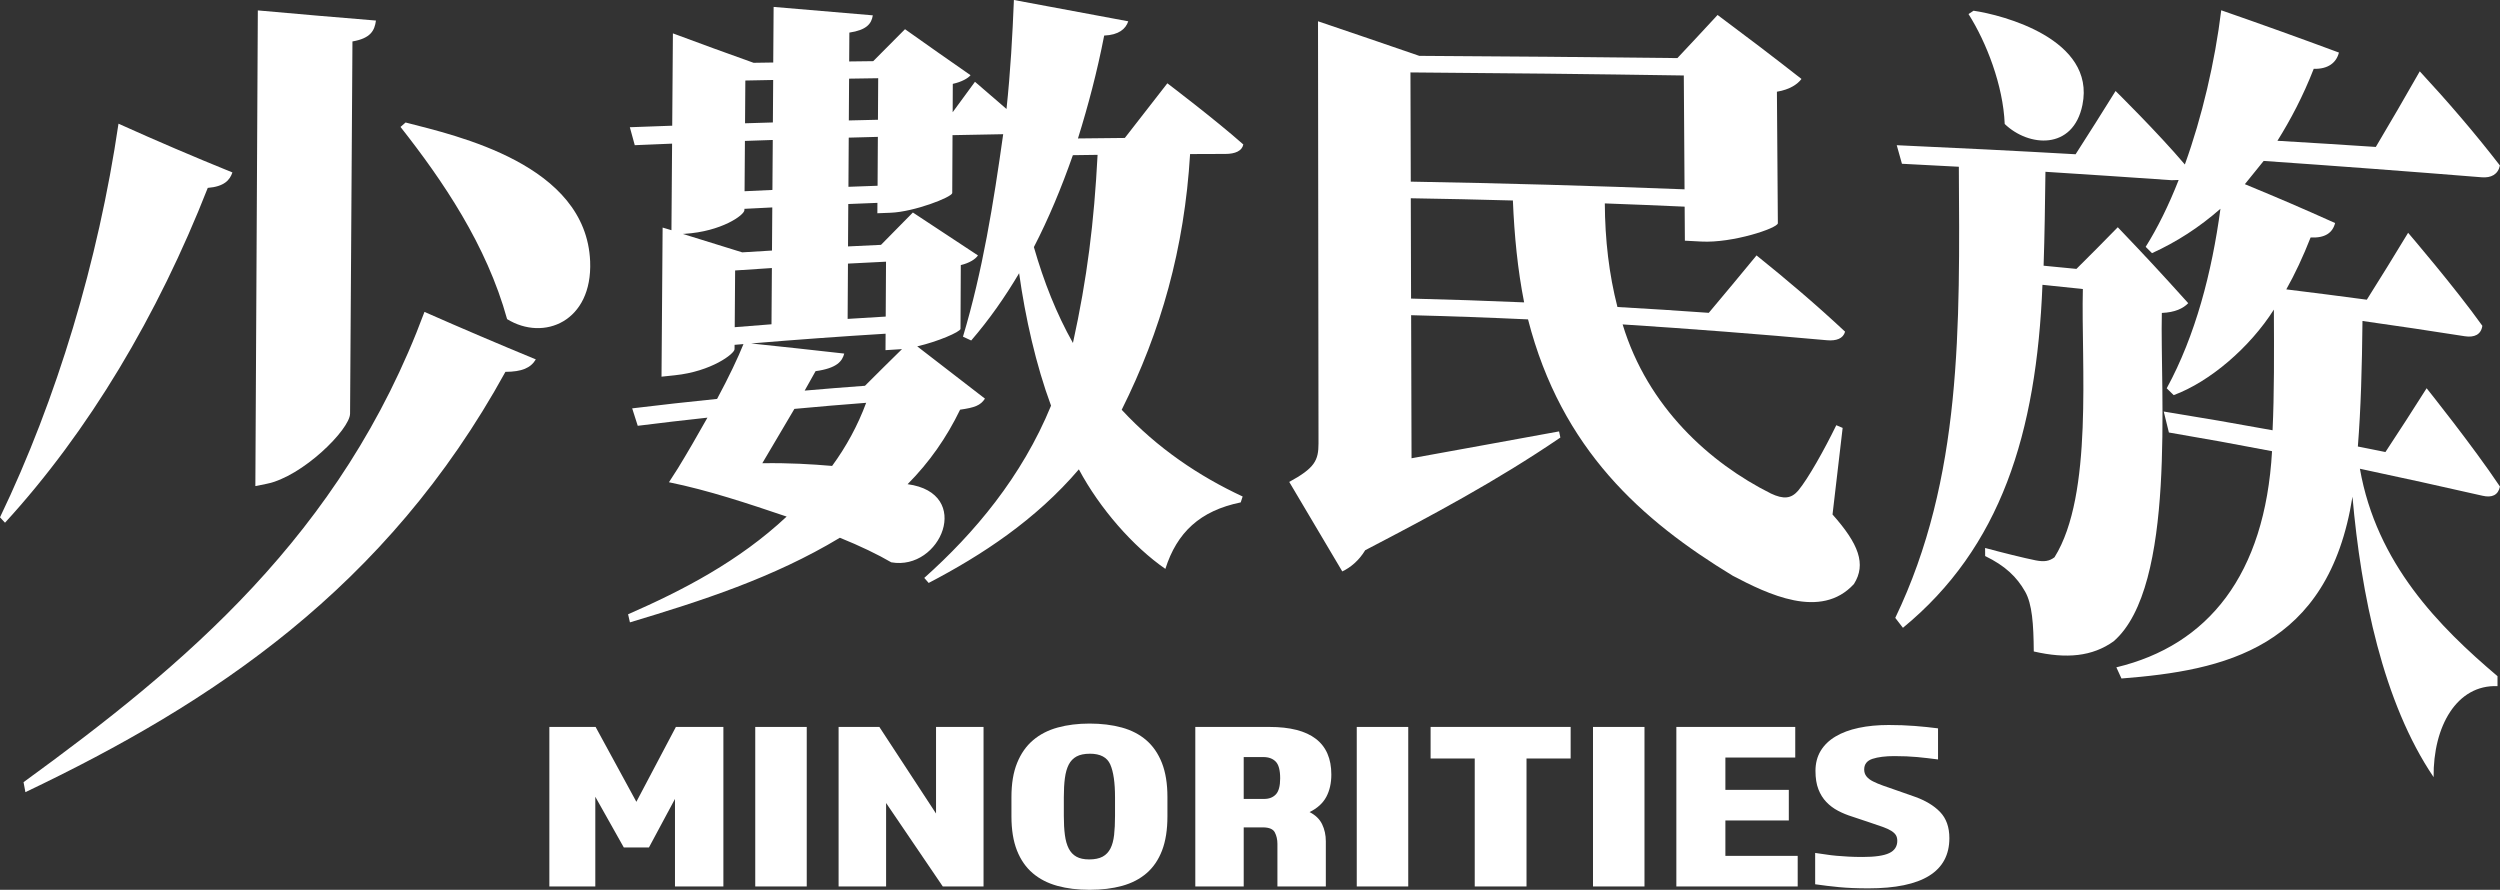 <?xml version="1.0" encoding="UTF-8"?><svg id="Layer_2" xmlns="http://www.w3.org/2000/svg" viewBox="0 0 1356.23 482.72"><rect x="0" y="0" width="1356.23" height="482.72" fill="#333333" stroke="none"/><g id="Layer_1-2"><g id="yang_w"><g><path d="M298.01,394.36h25.1l22.11,40.61,21.44-40.61h25.77v86.54h-26.26v-47.49l-14.13,26.34h-13.63l-15.46-27.51v48.66h-24.93v-86.54Z" fill="#fff"/><path d="M409.72,394.36h27.93v86.54h-27.93v-86.54Z" fill="#fff"/><path d="M454.93,394.36h22.11l30.75,46.97v-46.97h25.77v86.54h-22.11l-30.75-45.28v45.28h-25.77v-86.54Z" fill="#fff"/><path d="M591.08,482.72c-6.43,0-12.25-.71-17.45-2.14-5.21-1.43-9.67-3.72-13.38-6.88-3.71-3.16-6.56-7.27-8.56-12.33-1.99-5.06-2.99-11.22-2.99-18.49v-10.51c0-7.27,1.02-13.43,3.08-18.49,2.05-5.06,4.93-9.17,8.65-12.33,3.71-3.16,8.17-5.45,13.38-6.88,5.21-1.43,10.97-2.14,17.29-2.14s12.24,.71,17.45,2.14c5.21,1.43,9.64,3.72,13.3,6.88,3.66,3.16,6.48,7.27,8.48,12.33,1.99,5.06,2.99,11.22,2.99,18.49v10.51c0,7.27-.97,13.43-2.91,18.49-1.94,5.06-4.74,9.17-8.4,12.33-3.66,3.16-8.09,5.45-13.3,6.88-5.21,1.43-11.08,2.14-17.62,2.14Zm.17-73.83c-2.99,0-5.4,.5-7.23,1.49-1.83,1-3.24,2.47-4.24,4.41-1,1.95-1.69,4.39-2.08,7.33-.39,2.94-.58,6.4-.58,10.38v10.12c0,3.98,.19,7.44,.58,10.38,.39,2.94,1.08,5.38,2.08,7.33,1,1.95,2.38,3.42,4.16,4.41,1.77,1,4.1,1.49,6.98,1.49s5.4-.5,7.23-1.49c1.83-.99,3.24-2.47,4.24-4.41,1-1.95,1.66-4.39,2-7.33,.33-2.94,.5-6.4,.5-10.38v-10.12c0-7.96-.86-13.88-2.58-17.78-1.72-3.89-5.4-5.84-11.06-5.84Z" fill="#fff"/><path d="M648.43,394.36h40.23c22.38,0,33.58,8.61,33.58,25.82,0,4.67-.92,8.72-2.74,12.13-1.83,3.42-4.85,6.16-9.06,8.24,3.21,1.64,5.49,3.85,6.81,6.62,1.33,2.77,2,5.84,2,9.21v24.52h-26.26v-23.1c0-2.34-.47-4.41-1.41-6.23-.94-1.82-3.13-2.72-6.57-2.72h-10.31v32.05h-26.26v-86.54Zm37.4,39.05c2.66,0,4.76-.82,6.32-2.47,1.55-1.64,2.33-4.54,2.33-8.69,0-4.41-.81-7.44-2.41-9.08-1.61-1.64-3.85-2.47-6.73-2.47h-10.64v22.71h11.14Z" fill="#fff"/><path d="M736.03,394.36h27.93v86.54h-27.93v-86.54Z" fill="#fff"/><path d="M800.03,411.48h-23.94v-17.13h75.97v17.13h-23.94v69.42h-28.09v-69.42Z" fill="#fff"/><path d="M864.19,394.36h27.93v86.54h-27.93v-86.54Z" fill="#fff"/><path d="M909.41,394.36h64.5v16.61h-37.9v17.52h34.41v16.61h-34.41v19.2h39.23v16.61h-65.83v-86.54Z" fill="#fff"/><path d="M1029.26,456.12c0-1.21-.25-2.23-.75-3.05-.5-.82-1.33-1.6-2.49-2.34-1.17-.73-2.72-1.45-4.65-2.14-1.94-.69-4.35-1.51-7.23-2.47l-9.31-3.11c-2.77-.86-5.35-1.92-7.73-3.18-2.38-1.25-4.49-2.83-6.32-4.74-1.83-1.9-3.27-4.22-4.32-6.94-1.06-2.72-1.58-6.03-1.58-9.93,0-4.15,.94-7.78,2.83-10.9,1.88-3.11,4.57-5.71,8.06-7.78,3.49-2.08,7.67-3.63,12.55-4.67,4.87-1.04,10.31-1.56,16.29-1.56,4.99,0,9.7,.17,14.13,.52,4.43,.35,8.65,.78,12.63,1.3v16.87c-3.88-.52-7.65-.95-11.3-1.3-3.66-.34-7.81-.52-12.47-.52s-8.81,.5-11.8,1.49c-2.99,1-4.49,2.92-4.49,5.77,0,1.47,.42,2.72,1.25,3.76,.83,1.04,2.02,1.95,3.57,2.72,1.55,.78,3.35,1.54,5.4,2.27,2.05,.74,4.35,1.54,6.9,2.4l9.97,3.5c5.98,2.08,10.67,4.87,14.05,8.37,3.38,3.5,5.07,8.24,5.07,14.21,0,18.16-14.63,27.25-43.88,27.25-6.21,0-11.53-.22-15.96-.65-4.43-.43-8.75-.95-12.97-1.56v-17c1.99,.26,3.93,.54,5.82,.84,1.88,.3,3.82,.54,5.82,.71,1.99,.17,4.13,.32,6.4,.45,2.27,.13,4.85,.19,7.73,.19,6.65,0,11.44-.69,14.38-2.08,2.94-1.38,4.41-3.63,4.41-6.75Z" fill="#fff"/></g><g><path d="M112.71,101.93C85.64,170.95,48.18,233.97,2.71,283.57c-1.08-1.17-1.62-1.76-2.71-2.94C30.84,216.45,53.31,141.74,64.28,67.1c20.48,9.24,41.11,18.06,61.8,26.45-1.39,4.17-4.48,7.67-13.37,8.38Zm161.48,99.79C209.64,319.14,114.9,381.55,13.78,429.74c-.4-2.17-.6-3.25-1.01-5.42,86.64-62.99,172.58-134.08,217.5-255.12,20.07,8.86,40.22,17.44,60.41,25.77-2.78,4.67-7.59,6.72-16.5,6.75ZM191.2,22.48c-.43,67.3-.86,134.6-1.29,201.9-.05,8.53-25.8,34.19-45.24,38.08-2.46,.49-3.68,.74-6.14,1.24,.45-86.02,.89-172.03,1.34-258.05,21.35,1.93,42.72,3.76,64.08,5.5-.72,5.38-2.81,9.63-12.76,11.34Zm83.89,150.62c-11.08-40.16-34.89-75.11-57.82-104.24,1.1-.97,1.65-1.45,2.76-2.41,27.97,7.24,97.96,22.68,100.12,75.34,1.33,32.62-25.14,43.6-45.06,31.32Z" fill="#fff"/><path d="M460.77,17.67c-.04,6.27-.06,9.4-.1,15.67,5.22-.06,7.82-.1,13.04-.16,6.9-6.98,10.35-10.45,17.25-17.34,14.22,10.09,21.33,15.07,35.56,24.97-1.38,1.65-4.82,3.65-9.64,4.69l-.07,15.38c4.84-6.63,7.26-9.93,12.1-16.51,6.84,5.92,10.26,8.87,17.11,14.75,2.14-20.17,3.25-39.97,4.01-59.12,20.68,3.9,41.36,7.74,62.04,11.56-1.38,4.18-5.16,7.4-13.06,7.74-3.82,19.63-8.68,38.01-14.23,55.81,10.17-.13,15.26-.18,25.43-.27,9.24-11.9,13.85-17.83,23.07-29.65,0,0,26.08,19.76,41.21,33.19-.69,3.52-4.47,5.12-9.63,5.13-7.7,.02-11.55,.03-19.25,.07-3.08,51.2-15.79,96.06-37.1,138.73,19.39,20.91,42.05,36.07,65.61,47.04-.41,1.28-.62,1.92-1.04,3.2-22.14,4.53-34.61,16.36-40.88,36.07-17.45-12.06-35.57-32.7-46.93-53.99-23.46,27.44-52.53,46.52-81.47,61.62-.96-1.09-1.44-1.64-2.4-2.73,27.17-24.21,53-54.95,68.78-93.44-8.16-22.03-13.97-47.82-17.32-71.85-7.63,12.89-16.29,25.26-25.99,36.49-1.79-.83-2.68-1.24-4.47-2.07,10.65-35.53,16.56-72.42,21.82-109.84-11,.19-16.49,.29-27.49,.52-.06,12.57-.09,18.85-.15,31.42-.35,2.3-20.68,10.18-33.4,10.67-2.89,.11-4.33,.17-7.22,.28,.01-2.25,.02-3.38,.03-5.64-6.33,.24-9.49,.37-15.81,.63l-.14,23c7.15-.35,10.73-.53,17.89-.85,6.92-7.07,10.38-10.58,17.29-17.55,14.12,9.37,21.18,14.01,35.32,23.29-1.39,2.01-4.49,4.07-9.32,5.24-.07,13.86-.1,20.79-.16,34.64-.35,1.65-12.09,6.81-23.47,9.45,14.68,11.38,22.03,17.04,36.74,28.36-2.43,3.71-5.54,4.85-13.48,5.99-7.32,15.14-16.7,28.56-28.49,40.42,35.74,4.82,18.01,47.16-8.86,42.38-7.23-4.23-16.86-8.86-27.87-13.33-36.29,21.85-75.16,34.25-113.9,45.91-.4-1.75-.6-2.63-1-4.39,29.81-13.03,60.24-28.86,86.02-53-21.13-7.13-42.26-14.22-63.85-18.63,1.95-3.04,2.92-4.56,4.87-7.58,4.87-7.91,10.44-17.56,16.01-27.46-15.13,1.66-22.7,2.54-37.81,4.42-1.21-3.78-1.81-5.67-3.02-9.46,18.41-2.21,27.63-3.23,46.06-5.13,6.27-11.63,11.51-22.68,14.31-29.74-1.93,.16-2.89,.25-4.82,.41,0,.96-.01,1.44-.02,2.39-.02,2.39-12.46,12.05-32.4,14.12-2.89,.3-4.33,.45-7.22,.76,.2-26.96,.4-53.93,.6-80.89,1.92,.57,2.88,.86,4.79,1.43,.14-18.78,.21-28.17,.35-46.96-8.1,.32-12.15,.49-20.25,.84-1.07-3.89-1.6-5.84-2.67-9.74,9.19-.35,13.79-.51,22.99-.83,.15-20.03,.22-30.05,.37-50.09,17.51,6.51,26.27,9.7,43.79,15.97,4.26-.07,6.38-.1,10.64-.16,.08-12.07,.12-18.1,.21-30.16,21.52,1.86,32.29,2.77,53.81,4.57-.71,4.65-3.48,7.98-12.75,9.37Zm-58.12,119.23c6.46-.41,9.69-.6,16.15-.98l.16-23.39c-6.05,.3-9.07,.45-15.12,.76,0,.27,0,.41,0,.68-.02,2.73-12.45,11.6-32.37,12.87-.41,.03-.62,.04-1.03,.07,12.88,4.03,19.32,6.02,32.21,9.99Zm15.88,39.01c.08-12.2,.13-18.3,.21-30.5-7.98,.5-11.96,.77-19.94,1.31l-.22,30.78c7.98-.66,11.97-.97,19.95-1.58Zm.75-109.47c.06-9.22,.09-13.83,.16-23.05-6.04,.11-9.06,.17-15.1,.29-.07,9.28-.1,13.92-.16,23.2,6.04-.18,9.06-.27,15.1-.45Zm-15.36,37.3c6.05-.29,9.07-.43,15.11-.7,.07-10.85,.11-16.27,.19-27.11-6.04,.2-9.06,.3-15.11,.51-.08,10.92-.12,16.38-.19,27.3Zm32.6,108.16c13.08-1.13,19.63-1.65,32.72-2.62,8.04-8.03,12.05-12.01,20.09-19.89-.69,.04-1.03,.06-1.72,.11-2.89,.18-4.34,.27-7.23,.46,.02-3.57,.03-5.36,.05-8.93-24.33,1.49-48.66,3.25-72.97,5.29,20.2,2.12,30.3,3.21,50.53,5.49-1.06,4.08-3.84,7.93-15.55,9.54-2.37,4.21-3.55,6.33-5.92,10.56Zm14.89,40.86c7.64-10.43,13.92-21.94,18.47-34.24-15.58,1.21-23.36,1.86-38.93,3.3-6.96,11.69-10.44,17.58-17.41,29.48,14.45-.24,26.85,.52,37.86,1.46Zm25-210.33c-6.32,.09-9.47,.14-15.79,.24l-.14,22.67c6.32-.15,9.48-.23,15.8-.37,.05-9.02,.08-13.52,.13-22.54Zm-15.98,32.24l-.16,26.67c6.32-.24,9.48-.35,15.81-.57,.06-10.61,.09-15.91,.15-26.52-6.32,.16-9.48,.25-15.8,.42Zm20.22,67.29c-8.26,.4-12.39,.61-20.64,1.04-.07,12-.11,18-.18,30,8.26-.53,12.39-.78,20.66-1.26,.07-11.91,.1-17.87,.17-29.78Zm80.22-7.92c5.44,18.95,12.27,36.19,21.19,52.03,7.74-35.21,11.47-65.51,13.37-102.07-5.36,.07-8.05,.1-13.41,.18-6.24,17.83-13.18,34.43-21.15,49.87Z" fill="#fff"/><path d="M1000.94,179.93c-1,3.75-4.77,5.12-9.92,4.64-36.91-3.34-73.82-6.2-110.76-8.58,13.61,44.92,47.38,75.19,80.44,91.74,6.9,3.26,11.03,2.79,14.78-1.55,5.45-6.53,14.27-22.35,20.7-35.51,1.38,.58,2.07,.87,3.44,1.46-2.19,18.85-3.29,28.24-5.49,46.98,14.2,15.94,18.41,26.96,11.62,37.71-17.96,19.64-46.94,5.38-65.73-4.48-49.28-29.95-92.95-68.49-111.08-139.08-21.13-.98-42.27-1.73-63.41-2.27,.07,25.87,.14,51.74,.22,77.61,26.68-4.8,53.36-9.72,80.03-14.57,.28,1.33,.42,1.99,.71,3.33-34.24,23.37-70.04,42.46-105.87,61.13-3.45,5.66-7.95,9.37-12.44,11.5-11.53-19.55-17.29-29.24-28.78-48.55,13.83-7.54,15.89-11.64,15.88-20.92-.09-76.33-.18-152.65-.27-228.98,21.96,7.45,32.95,11.18,54.94,18.76,46.68,.26,93.35,.67,140.02,1.21,8.72-9.28,13.08-13.95,21.8-23.39,18.2,13.59,27.31,20.51,45.52,34.71-2.04,2.72-6.13,5.73-13.33,6.93,.2,28.55,.31,42.82,.51,71.37-.32,2.73-24.65,10.82-41.5,9.91-3.58-.19-5.36-.29-8.94-.47-.05-7.38-.07-11.08-.12-18.46-17.32-.77-25.98-1.13-43.31-1.76,.11,19.82,2.28,38.4,6.85,56.2,19.83,1.13,29.74,1.76,49.55,3.16,10.37-12.35,15.55-18.57,25.91-31.15,16.34,13.12,32.43,26.78,48.03,41.37Zm-235.62-81.39c49.52,.85,99.02,2.24,148.53,4.17-.16-24.7-.24-37.05-.4-61.76-49.43-.77-98.86-1.32-148.29-1.66l.03,10.3c.05,19.58,.08,29.37,.14,48.95Zm.18,63.44c20.44,.49,40.89,1.18,61.33,2.06-3.52-17.76-5.33-36.37-6.1-55.27-22.15-.6-33.23-.84-55.39-1.21l.15,54.42Z" fill="#fff"/><path d="M1356.23,263.94c-1.02,4.73-4.4,6.18-9.48,5-22.16-5.05-44.32-9.93-66.52-14.65,9.02,51.41,42.93,85.68,74.65,112.53,0,2.16,0,3.24,0,5.41-22.02-.92-34.98,21.74-34.66,49.37-27.48-40.62-39.38-99.18-44.02-152.14-13.04,82.47-69.74,94.27-125.32,98.62-1.11-2.43-1.66-3.64-2.77-6.06,49.77-11.93,80.64-50.13,84.46-117.25-22.35-4.27-33.55-6.3-55.96-10.14-1.12-4.56-1.68-6.83-2.8-11.38,19.7,3.18,39.38,6.57,59.04,10.17,.93-19.78,.82-41.81,.71-65.46-13.03,20.55-34.74,39.15-54.35,46.4-1.51-1.49-2.27-2.23-3.78-3.71,15.58-28.57,24.53-63.01,29.15-97.4-11.57,10.17-23.83,18.03-37.13,24.09-1.38-1.38-2.06-2.06-3.44-3.43,6.43-10.21,12.51-22.54,17.9-36.27-1.5,.05-2.26,.07-3.76,.12-22.83-1.59-45.67-3.11-68.51-4.56-.22,17.13-.44,34.25-1,50.95,7.13,.68,10.69,1.02,17.81,1.73,8.97-8.91,13.46-13.42,22.43-22.6,15.3,16.02,22.95,24.25,38.22,41.2-2.72,2.82-7.14,5-14.32,5.29-1.03,42.45,8.05,148.5-26.15,178.14-11.54,8.25-25.51,9.61-43.32,5.51-.11-14.84-.88-25.76-4.68-32.45-4.51-7.94-10.71-13.98-21.7-19.32-.01-1.75-.02-2.63-.03-4.38,8.24,2.25,21.26,5.5,27.42,6.72,4.79,.95,7.52,.39,10.24-1.67,21.21-33.97,14.36-105.11,15.38-145.52-8.77-.94-13.15-1.4-21.92-2.29-3.22,80.75-22.67,142.52-75.69,186.08-1.66-2.16-2.5-3.24-4.16-5.39,36.41-75.8,35-157.81,34.49-244.73-12.35-.68-18.52-1-30.87-1.62-1.13-4.04-1.69-6.05-2.82-10.07,32.35,1.45,64.7,3.06,97.03,4.91,8.67-13.53,13.01-20.39,21.69-34.32,0,0,22.76,22.39,37.58,39.87,9.28-25.66,16.32-55.63,19.73-83.66,21.34,7.42,42.61,15.05,63.85,22.94-1.35,5.42-5.79,9.05-13.67,8.82-5.76,14.76-12.55,27.63-19.69,39.04,21.35,1.27,32.03,1.94,53.37,3.34,9.53-16.09,14.3-24.28,23.85-41.02,15.02,16.23,29.62,33.15,43.48,51.08-1.03,4.88-4.78,6.82-9.9,6.4-39.41-3.18-78.83-6.14-118.27-8.87-4.08,5.08-6.12,7.6-10.2,12.61,19.6,8.11,29.4,12.31,48.96,21.08-1.35,5.31-5.43,8.22-13.29,7.83-4.06,10.35-8.45,19.73-13.19,28.16,17.48,2.16,26.22,3.28,43.68,5.6,8.96-14.25,13.44-21.51,22.41-36.3,0,0,25.63,29.9,40.27,50.46-.68,4.82-4.42,6.46-9.52,5.66-22.18-3.46-33.28-5.11-55.51-8.28-.26,24.95-.87,47.72-2.51,68.1,5.99,1.19,8.98,1.79,14.96,3,8.93-13.58,13.4-20.5,22.35-34.61,0,0,25.19,31.46,39.75,53.3Zm-268.69-196.66c-.84-20.98-9.93-44.35-19.64-59.65,1.09-.72,1.64-1.08,2.73-1.81,15.64,2.27,66.36,15.32,59.08,51.09-5.05,24.79-29.25,22.82-42.16,10.36Z" fill="#fff"/></g></g></g></svg>